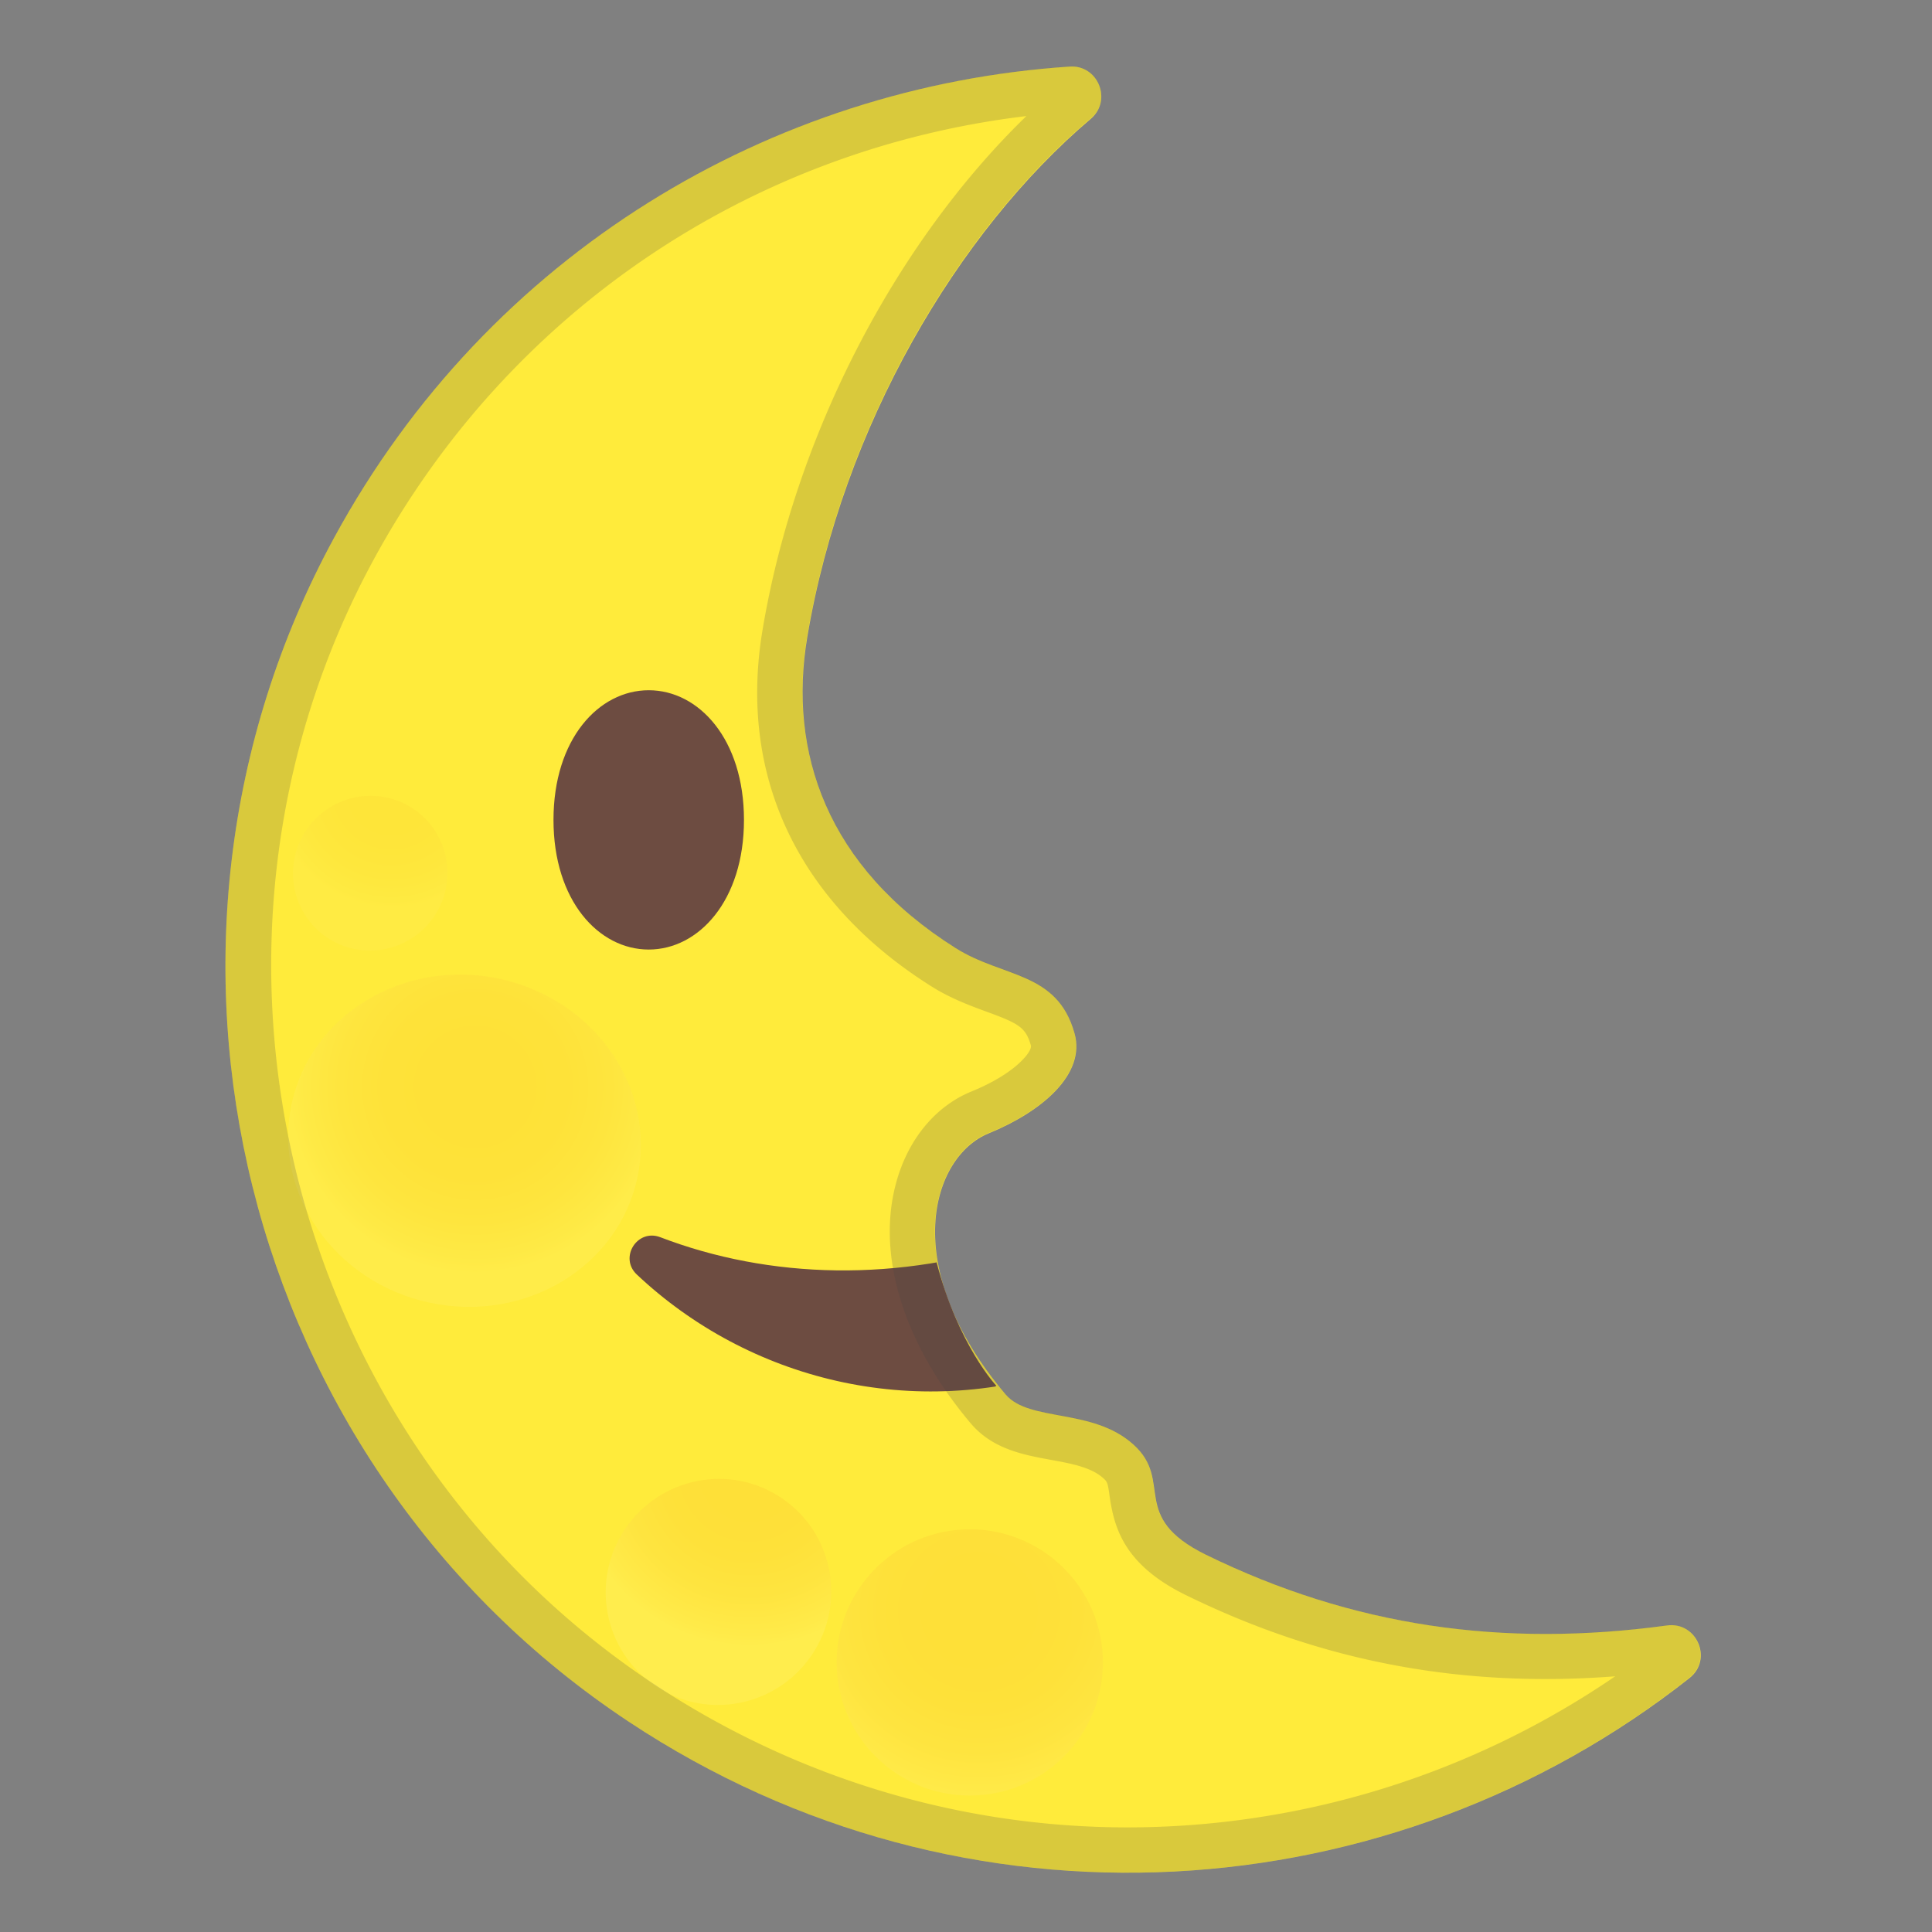 <?xml version="1.0" encoding="utf-8"?><!-- Скачано с сайта svg4.ru / Downloaded from svg4.ru -->
<svg width="800px" height="800px" viewBox="0 0 128 128" xmlns="http://www.w3.org/2000/svg" xmlns:xlink="http://www.w3.org/1999/xlink" aria-hidden="true" role="img" class="iconify iconify--noto" preserveAspectRatio="xMidYMid meet"><rect x="0" y="0" width="128" height="128" fill="#808080" stroke="none"/><path d="M22.14 35.62C32.41 16.73 51.15 5.72 70.86 4.41c1.89-.13 2.85 2.23 1.41 3.46-8.81 7.47-16.45 20.39-18.79 34.36-1.27 7.57 1.27 15.19 9.83 20.58 3.16 1.99 6.73 1.53 7.88 5.65.76 2.72-2.17 5.19-5.69 6.63-3.78 1.54-6.03 8.84 1.12 17.29 1.57 1.85 5.77.88 8.47 3.32s-.34 4.77 4.8 7.3c9.74 4.77 19.67 6.17 30.55 4.69 1.97-.27 3.06 2.24 1.5 3.48-19.67 15.53-47.94 17.7-70.28 2.9C15.95 97.04 7.4 62.71 22.14 35.62z" fill="#FFEB3B"></path><radialGradient id="IconifyId17ecdb2904d178eab9913" cx="35.928" cy="82.484" r="14.08" gradientTransform="rotate(20.593 62.534 65.01)" gradientUnits="userSpaceOnUse"><stop stop-color="#FDD835" offset=".154"></stop><stop stop-color="#FDDA38" offset=".426"></stop><stop stop-color="#FEE042" offset=".638"></stop><stop stop-color="#FFEA52" offset=".829"></stop><stop stop-color="#FFEE58" offset=".878"></stop></radialGradient><path d="M42.23 78.01c-1.26 5.93-7.42 9.64-13.74 8.3s-10.44-7.25-9.17-13.17 7.42-9.64 13.74-8.3c6.33 1.34 10.43 7.24 9.17 13.17z" fill="url(#IconifyId17ecdb2904d178eab9913)" opacity=".5"></path><radialGradient id="IconifyId17ecdb2904d178eab9914" cx="61.88" cy="99.864" r="13.229" gradientTransform="rotate(20.593 62.534 65.01)" gradientUnits="userSpaceOnUse"><stop stop-color="#FDD835" offset=".154"></stop><stop stop-color="#FDDA38" offset=".426"></stop><stop stop-color="#FEE042" offset=".638"></stop><stop stop-color="#FFEA52" offset=".829"></stop><stop stop-color="#FFEE58" offset=".878"></stop></radialGradient><path d="M53.98 109.34c-2.15 3.54-6.75 4.68-10.27 2.54s-4.64-6.74-2.49-10.28 6.75-4.68 10.27-2.54 4.64 6.74 2.49 10.28z" fill="url(#IconifyId17ecdb2904d178eab9914)" opacity=".6"></path><radialGradient id="IconifyId17ecdb2904d178eab9915" cx="23.821" cy="66.01" r="9.055" gradientTransform="rotate(20.593 62.534 65.01)" gradientUnits="userSpaceOnUse"><stop stop-color="#FDD835" offset=".154"></stop><stop stop-color="#FDDA38" offset=".426"></stop><stop stop-color="#FEE042" offset=".638"></stop><stop stop-color="#FFEA52" offset=".829"></stop><stop stop-color="#FFEE58" offset=".878"></stop></radialGradient><path d="M28.9 60.5c-1.47 2.42-4.62 3.2-7.03 1.74s-3.18-4.61-1.71-7.04c1.47-2.42 4.62-3.2 7.03-1.74s3.18 4.61 1.71 7.04z" fill="url(#IconifyId17ecdb2904d178eab9915)" opacity=".3"></path><radialGradient id="IconifyId17ecdb2904d178eab9916" cx="79.377" cy="103.23" r="14.996" gradientTransform="rotate(20.593 62.534 65.01)" gradientUnits="userSpaceOnUse"><stop stop-color="#FDD835" offset=".154"></stop><stop stop-color="#FDDA38" offset=".426"></stop><stop stop-color="#FEE042" offset=".638"></stop><stop stop-color="#FFEA52" offset=".829"></stop><stop stop-color="#FFEE58" offset=".878"></stop></radialGradient><circle cx="64.25" cy="110.14" r="8.82" fill="url(#IconifyId17ecdb2904d178eab9916)" opacity=".6"></circle><defs><path id="IconifyId17ecdb2904d178eab9917" d="M64.12 78.94c-1.24.59-2.6 2.68-2.06 4.73 1.45 5.5 3.95 8.14 3.95 8.14s-7.99 5.74-16.23 1.4c-8.23-4.33-16.84-8.87-12.1-12.89 7.88-6.67 28.24-2.25 26.44-1.38z"></path></defs><clipPath id="IconifyId17ecdb2904d178eab9918"><use xlink:href="#IconifyId17ecdb2904d178eab9917"></use></clipPath><path d="M67.95 82.13c8.4-2.88 15.03-8.36 19.03-14.96.85-1.4 3-.62 2.75 1-1.58 10.07-8.54 18.95-18.86 22.48s-21.26.78-28.68-6.21c-1.19-1.12.03-3.06 1.56-2.47 7.2 2.76 15.8 3.04 24.2.16z" clip-path="url(#IconifyId17ecdb2904d178eab9918)" fill="#6D4C41"></path><path d="M42.98 45.73c3.31 0 6.31 3.23 6.31 8.59s-3.01 8.59-6.31 8.59c-3.31 0-6.31-3.23-6.31-8.59s3-8.59 6.31-8.59z" fill="#6D4C41"></path><path d="M68 7.69c-8.74 8.48-15.34 21.23-17.48 34.05-1.62 9.67 2.35 18.05 11.19 23.61 1.29.81 2.55 1.27 3.66 1.68 2.14.78 2.59 1.04 2.93 2.24.1.36-.96 1.83-3.93 3.04-2.48 1.01-4.33 3.32-5.07 6.33-1.18 4.79.66 10.51 5.03 15.68 1.44 1.69 3.49 2.07 5.3 2.4 1.37.25 2.65.49 3.45 1.2.28.25.31.3.43 1.17.3 2.13.96 4.58 5.06 6.59 7.63 3.74 15.42 5.56 23.82 5.56 1.51 0 3.05-.06 4.62-.18a57.278 57.278 0 0 1-32.29 10.01c-11.16 0-22.01-3.29-31.4-9.5-24.35-16.13-32.5-48.86-18.55-74.52C33.67 20.69 49.68 9.88 68 7.69m3-3.29h-.14C51.15 5.72 32.41 16.73 22.14 35.62 7.4 62.71 15.95 97.04 41.66 114.07c10.24 6.78 21.72 10 33.05 10 13.39 0 26.57-4.49 37.21-12.91 1.48-1.17.58-3.5-1.21-3.5-.09 0-.19.01-.29.02-2.74.37-5.41.56-8.04.56-7.82 0-15.22-1.68-22.5-5.26-5.14-2.52-2.1-4.85-4.8-7.3-2.7-2.44-6.9-1.47-8.47-3.32-7.16-8.45-4.9-15.75-1.12-17.29 3.53-1.43 6.45-3.91 5.69-6.63-1.15-4.12-4.71-3.66-7.88-5.65-8.55-5.38-11.09-13-9.83-20.58 2.34-13.98 9.97-26.9 18.79-34.36C73.68 6.67 72.8 4.4 71 4.4z" fill="#424242" opacity=".2"></path></svg>